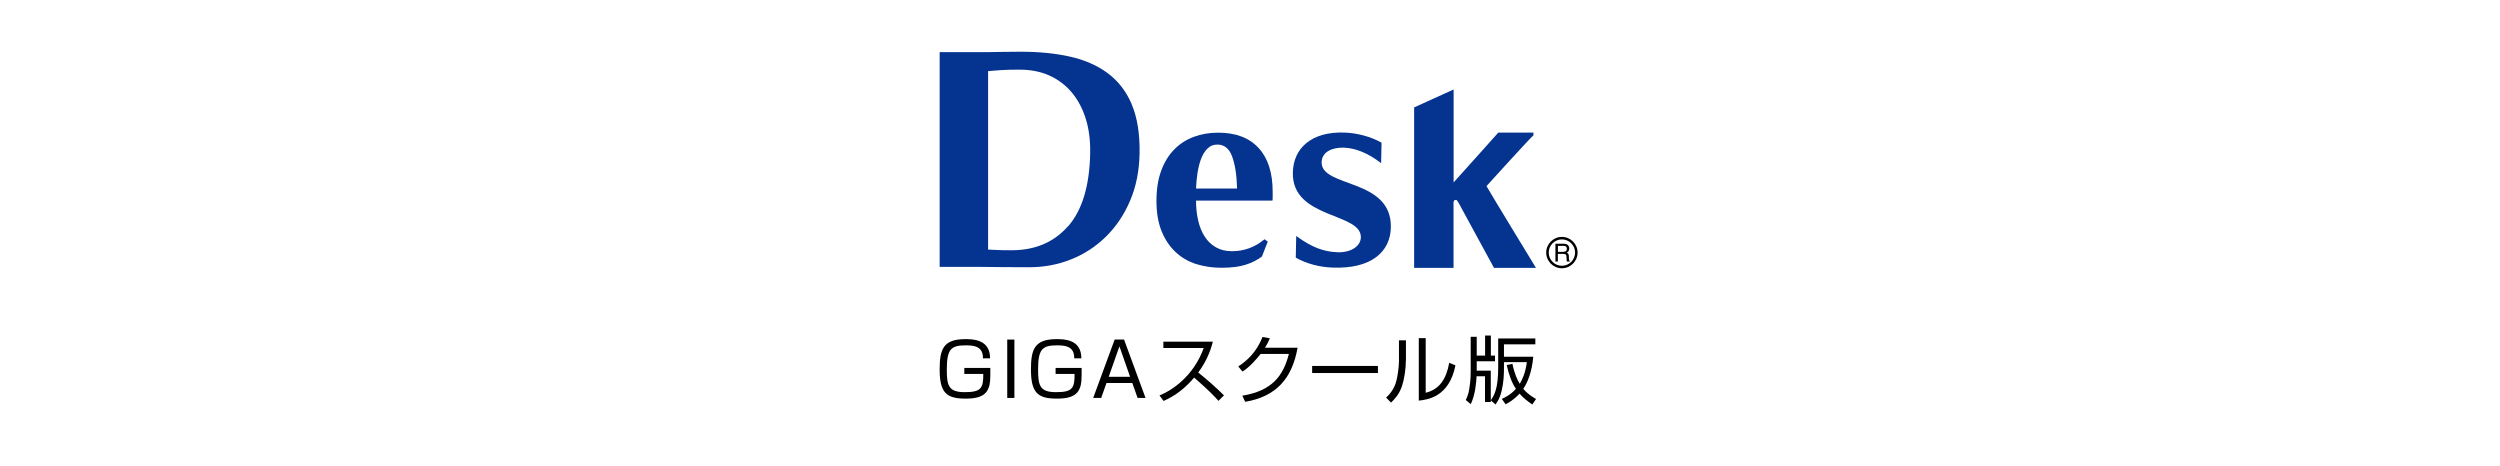 <?xml version="1.0" encoding="UTF-8"?><svg id="d" xmlns="http://www.w3.org/2000/svg" width="290" height="54" viewBox="0 0 290 54"><defs><style>.n{fill:#053390;}</style></defs><g><path d="m114.02,41.55c.03-1.44-1.16-1.49-2.03-1.49-1.72,0-2.16.5-2.16,2.82,0,1.84.2,2.61,2.07,2.61s2.18-.42,2.16-2.11h-2.2v-.7h3.02c0,1.47,0,1.82-.23,2.38-.41,1.02-1.52,1.18-2.65,1.18-2.21,0-3-.67-3-3.39,0-2.34.43-3.51,2.96-3.51.86,0,2.89,0,2.89,2.23h-.83,0Z"/><path d="m117.67,39.39v6.77h-.83v-6.77h.83Z"/><path d="m124.61,41.55c.03-1.44-1.16-1.49-2.03-1.49-1.72,0-2.16.5-2.16,2.82,0,1.84.2,2.61,2.07,2.61s2.18-.42,2.16-2.11h-2.2v-.7h3.02c0,1.47,0,1.82-.23,2.38-.41,1.02-1.52,1.18-2.65,1.18-2.21,0-3-.67-3-3.39,0-2.34.43-3.51,2.96-3.51.86,0,2.89,0,2.89,2.23h-.83Z"/><path d="m132.89,46.16h-.93l-.61-1.73h-3l-.61,1.73h-.93l2.49-6.77h1.09l2.49,6.77h0Zm-3.03-6l-1.25,3.55h2.48l-1.24-3.55Z"/><path d="m134.5,45.87c1.44-.57,3.95-2.22,5.13-5.5h-4.68v-.74h5.74c-.32,1.3-.9,2.52-1.7,3.58,1.04.83,2.04,1.71,2.99,2.65l-.64.64c-.48-.54-1.11-1.22-2.82-2.7-.97,1.15-2.16,2.12-3.55,2.71l-.47-.64h0Z"/><path d="m150.52,40.33c-.63,3.56-2.46,5.67-6.08,6.28l-.33-.71c3.46-.57,4.74-2.29,5.4-4.84h-3.28c-.52.65-1.3,1.55-2.1,2.04l-.49-.59c1.64-1.05,2.4-2.39,2.81-3.42l.85.15c-.13.32-.21.52-.56,1.1h3.78,0Z"/><path d="m159.84,42.45v.82h-7.63v-.82h7.63Z"/><path d="m163.08,41.79c0,.94-.16,2.1-.45,3-.34,1.02-.97,1.62-1.27,1.91l-.57-.58c.36-.34.95-.94,1.21-2.02.12-.48.28-1.54.28-2.2v-2.42h.81v2.31h0Zm2.3,3.77c1.58-.39,2.38-1.55,2.73-3.47l.72.29c-.72,3.7-3.29,3.99-4.25,4.09v-7.25h.8v6.34h0Z"/><path d="m173.78,39.26h4.32v.68h-3.64v1.44h3.4c-.16,1.84-.7,3.06-1.16,3.72.52.64,1.18,1.01,1.48,1.18l-.43.64c-.59-.4-1.05-.76-1.48-1.26-.68.74-1.29,1.06-1.62,1.24l-.44-.63c.34-.15.98-.44,1.64-1.16-.49-.72-.81-1.61-1.07-2.76l.66-.15c.27,1.28.59,1.88.85,2.32.29-.47.67-1.28.82-2.51h-2.65v.64c0,.8-.03,1.67-.27,2.68-.21.91-.53,1.33-.71,1.59l-.55-.48v.19h-.67v-2.98h-.98c-.03.66-.13,2.09-.67,3.23l-.58-.48c.12-.26.32-.67.41-1.31.17-1.11.16-1.66.16-1.98v-4.04h.7v2.18h.97v-2.33h.67v2.33h.48v.66h-2.12v1.09h1.63v3.43c.43-.59.86-1.4.86-3.82v-3.35h0Z"/></g><path class="n" d="m138.74,23.26c0,.82.08,1.6.25,2.32.16.72.42,1.35.76,1.87.34.53.77.94,1.3,1.24.53.3,1.14.45,1.84.45,1.42,0,2.69-.46,3.8-1.39l.37.28-.68,1.73c-.52.39-1.13.71-1.86.94-.72.24-1.67.36-2.85.36-1.01,0-1.97-.14-2.88-.42-.91-.28-1.71-.74-2.4-1.38-.69-.64-1.24-1.45-1.64-2.43-.4-.98-.6-2.15-.6-3.51s.18-2.51.54-3.49c.36-.99.86-1.81,1.5-2.47.64-.66,1.4-1.15,2.27-1.48.88-.33,1.83-.49,2.86-.49,2.04,0,3.6.6,4.69,1.79s1.62,2.89,1.62,5.07v.65c0,.19-.01.31-.03.37h-8.88,0Zm4.76-1.39c-.04-1.55-.23-2.78-.57-3.71-.34-.93-.91-1.39-1.72-1.39-.45,0-.84.15-1.14.46-.31.31-.56.71-.74,1.19-.19.49-.32,1.03-.42,1.64-.09.61-.15,1.21-.17,1.81h4.76Z"/><path class="n" d="m131.28,12.09c-.65-1.52-1.59-2.72-2.81-3.62-1.22-.9-2.68-1.53-4.39-1.91-1.7-.38-3.6-.56-5.69-.56-1.58,0-3.83.05-3.89.05h-5.5v24.91s4.87,0,4.87,0c1.29.02,3.69.04,5.5.04,1.72,0,3.35-.3,4.87-.91,1.53-.61,2.88-1.49,4.05-2.64,1.17-1.15,2.11-2.54,2.8-4.17.7-1.63,1.06-3.44,1.1-5.46.04-2.3-.27-4.21-.92-5.73h0Zm-7.38,14.14c-1.63,1.87-3.82,2.8-6.56,2.8-.75,0-1.38-.01-1.89-.04-.3-.01-.58-.03-.83-.04V8.25c.53-.04,1.04-.08,1.54-.12.55-.04,1.26-.05,2.13-.05,1.26,0,2.4.22,3.41.67,1.01.45,1.87,1.09,2.59,1.93.71.84,1.26,1.85,1.64,3.04.38,1.19.56,2.54.53,4.04-.07,3.78-.92,6.61-2.55,8.48h0Z"/><path class="n" d="m155.91,17.13c1.3.05,2.78.61,4.3,1.8l.05-2.38c-1.27-.71-2.81-1.11-4.24-1.17-3.87-.16-6.01,1.8-6.05,4.67-.09,5.37,7.94,4.58,7.89,7.48-.02,1.02-1.14,1.79-2.72,1.73-1.57-.06-2.96-.55-4.78-1.89l-.05,2.52c1.29.72,2.75,1.09,4.25,1.15,4.49.18,6.73-1.82,6.78-4.67.1-5.74-8.08-4.56-8.03-7.55.02-1.27,1.35-1.74,2.6-1.69h0Z"/><path class="n" d="m172.44,21.58c.11-.11,5.11-5.65,5.44-5.88v-.32h-4.08s-3.97,4.45-5.18,5.78v-10.78s-4.58,2.08-4.58,2.08v18.61s4.57,0,4.57,0v-7.65s.01,0,.01,0c.04-.15.08-.23.23-.23.13,0,.16.05.23.15.07.1.21.34.41.73.58,1.08,3.81,7,3.81,7h4.87s-5.29-8.67-5.73-9.47h0Z"/><g><path d="m179.36,29.3c0,1,.82,1.82,1.82,1.82s1.82-.82,1.82-1.82-.82-1.82-1.82-1.82-1.82.82-1.82,1.82m.29,0c0-.84.69-1.53,1.53-1.53s1.53.69,1.53,1.53-.69,1.53-1.53,1.53-1.53-.69-1.53-1.53Z"/><path d="m180.42,28.27h.94c.15,0,.28.02.38.07.19.09.29.25.29.49,0,.13-.02.22-.08.3-.05.08-.12.14-.21.19.08.03.14.08.18.13.04.05.06.14.07.26v.28c.01.08.02.14.03.18.02.06.05.11.09.12v.05h-.35s-.02-.04-.02-.07c0-.03,0-.08-.01-.17l-.02-.34c0-.14-.05-.23-.15-.27-.05-.02-.13-.04-.24-.04h-.61v.89h-.28v-2.07m.91.94c.13,0,.23-.03.3-.08.08-.06.11-.15.11-.28,0-.15-.05-.25-.15-.29-.06-.03-.13-.04-.22-.04h-.66s0,.7,0,.7h.62,0Z"/></g></svg>
